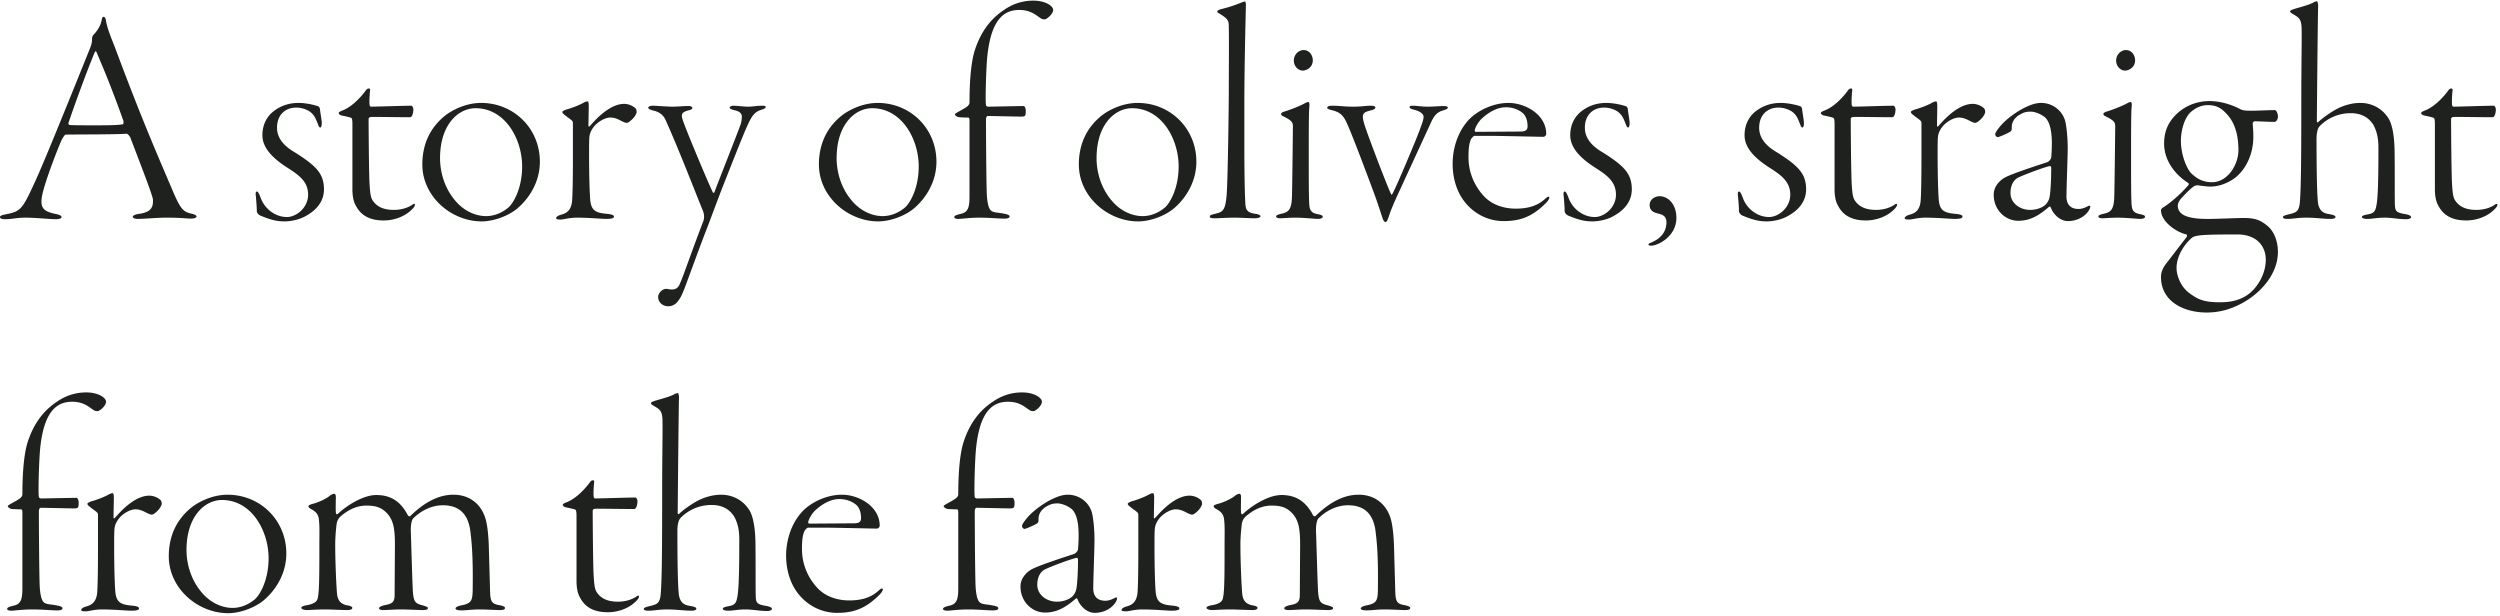 <svg width="402" height="99" fill="none" xmlns="http://www.w3.org/2000/svg"><path d="M16.65 2.7c.15 0 .25.1.35.4.2 1.3.7 2.55 1.4 4.3 3.85 10.3 5.95 15.3 9.3 23.1 1.3 3.1 1.75 3.55 3.05 3.85.55.1.85.3.85.45 0 .25-.45.35-.9.35-.8 0-1.35-.15-4.05-.15-1.35 0-3.45.2-4.5.2-.5 0-.8-.15-.8-.35 0-.2.5-.4.95-.45 2.25-.3 2.3-1.3 2.3-2.25 0-.6-1.8-5.2-3.65-10.05-.15-.3-.45-.6-.6-.6-1.85.15-8.7.1-9.8.15-.15 0-.55.65-.7 1-.45 1-1.95 4.8-2.75 7.5-.6 2.05-.55 2.95 0 3.5.4.4 1.1.6 2.05.8.5.1.75.3.75.45 0 .25-.45.35-.95.35C8 35.25 5.85 35 4 35c-1.25 0-2.1.25-3.15.25-.55 0-.85-.1-.85-.35 0-.25.5-.35 1-.45 2.3-.45 2.6-.8 4.55-5.05 1.35-2.85 5.85-14 8.95-21.7.25-.65.3-1 .3-1.45 0-.2.1-.5.15-.55.3-.35 1.2-1.25 1.4-2.5.05-.2.1-.5.3-.5zm3.2 17.25c-.05 0 .05-.3 0-.5-2.25-6.3-3.45-8.95-4.3-11-.15-.35-.25-.2-.4.15-1.4 3.4-3.4 8.95-4.1 11.05-.05 0-.1.45.15.45.8.05 2.1.05 4 .05 1.7 0 4.05 0 4.65-.2zm27.794-2.65c-1.75 0-3.1 1.15-3.1 3.25 0 2.2 2 3.45 2.95 4 3.3 2.1 4.6 3.35 4.6 5.9 0 2.25-1.65 3.55-2.7 4.15-1.1.7-2.55 1-3.65 1-1.35 0-2.3-.3-3.8-.9-.4-.15-.65-.5-.65-.75 0-.7-.1-1.8-.15-2.4-.1-.65.05-.75.15-.75.1 0 .25 0 .6.95a4.754 4.754 0 002.1 2.55c.75.45 1.55.6 2.15.6 1.45 0 3.4-1.45 3.4-3.6 0-2.05-1.4-3.1-3.2-4.25-1.8-1.15-4.15-2.9-4.15-5.3 0-1.75.75-2.95 1.6-3.7.9-.75 2.25-1.5 4.2-1.5 1.25 0 2.65.35 3.2.55.1.05.25.3.25.4.05.55.25 1.6.3 2.2 0 .55-.1.8-.25.8-.2 0-.25-.25-.4-.6-.3-.75-.5-1.35-1.2-1.9-.55-.4-1.4-.7-2.25-.7zm14.074 18.15c-2.1 0-3.6-.7-4.45-2.3-.4-.65-.6-1.55-.6-2.75V20c0-.65-.05-1-.2-1.05-.25-.1-.9-.25-1.4-.35-.35-.05-.6-.25-.6-.4 0-.1-.05-.15.5-.4 1.3-.45 2.75-1.75 3.85-3.25.3-.45.7-.35.7-.15-.05.5-.15 1.65-.1 2.35 0 .15.05.4.25.4.9 0 5.35-.15 6.5-.15.1 0 .3.3.3.6 0 .7-.25 1.25-.5 1.25-1.85 0-4.65-.05-6-.05-.65 0-.7.15-.7.45 0 .75.05 8.55.15 10.2.1 1.75.2 2.35.55 2.85.7 1 1.8 1.45 3.35 1.45 1.6 0 2.55-.55 2.95-.8.3-.25.45-.2.45 0 0 .3-.55.85-1.15 1.3-1.05.75-2.45 1.2-3.85 1.2zm15.643-18.9c5.25 0 9.45 4.1 9.45 9.45 0 3.75-2.25 6.45-3.85 7.7-1.5 1.15-3.75 1.9-5.5 1.9-4.9 0-9.55-4-9.55-9.15 0-3.75 1.65-6.25 3.65-7.85 1-.8 3.25-2.05 5.8-2.05zm-.9.85c-2.7 0-5.7 2.55-5.7 8.05 0 2 .6 4.6 2.35 6.7 1.5 1.85 3.45 2.6 5.05 2.6 1.4 0 2.65-.6 3.55-1.35.8-.65 2.25-3.05 2.25-6.65 0-4.35-2.7-9.35-7.5-9.35zm21.714 1.5c-.8 0-1.7.5-2.4 1.15-.65.7-.95 1.35-1 2-.05.45-.05 1.65-.05 2.7 0 3.75.1 6.55.2 7.55.2 1.6.9 1.95 2.85 2.1.7.1.95.2.95.45s-.45.35-1.25.35c-.75 0-2.7-.2-4.7-.2-1.3 0-2.1.3-2.6.3-.55 0-.75-.05-.75-.25 0-.15.35-.4.7-.5 1-.25 1.65-.7 1.85-2.05.1-.85.15-3.7.15-7v-5.75c0-.4-.45-.55-1.3-1.25-.35-.25-.4-.4-.4-.5 0-.1.3-.3.85-.45.55-.15 1.8-.6 2.5-1 .35-.2.6-.25.7-.25.1 0 .2.15.2.75 0 .4-.05 2.55-.05 3.2 0 .1.1.15.25 0 1.45-1.7 3.5-3.55 5.5-3.55.6 0 1.3.25 1.8.7.15.15.2.4.2.6 0 .3-.4.95-.9 1.35-.45.4-.6.4-.75.4-.1 0-.3-.05-.9-.35-.55-.3-1.1-.5-1.65-.5zm10.008-1.75c.7 0 1.9-.1 2.3-.1.5-.05.85.1.85.3 0 .2-.35.35-.65.4-1.2.35-1.25.65-.7 2.1.6 1.65 3.65 9 4.65 11.1.05.1.2.05.25-.05.45-1.25 3.75-9.6 4.1-10.6.3-.75.3-1.35.3-1.6 0-.35-.25-.75-1.05-.95-.7-.15-.9-.3-.9-.45 0-.15.3-.3.6-.3.65 0 1.6.15 2.35.15.85 0 1.4-.15 2.25-.15.35 0 .6.05.6.2 0 .15-.2.3-.7.45-.95.3-1.45.75-2.25 2.55-.55 1.1-3.7 9.15-4.35 10.8l-2.05 5.45c-1.15 2.9-3.25 8.75-3.8 10.15-.35.85-.55 1.3-.95 1.8-.5.7-1.15.85-1.6.85-.7 0-1.6-.5-1.6-1.5 0-.65.7-1.3 1.25-1.3.35 0 .55.1.9.1.65 0 1.05-.2 1.35-.95.5-1.05 2-5.5 3.75-10 .25-.7.1-1.3-.05-1.7-.8-1.9-3.85-9.85-6.05-14.7-.35-.7-.95-1.2-1.85-1.4-.65-.15-.9-.35-.9-.45 0-.25.4-.35.75-.35.45 0 2.35.15 3.2.15zm32.947-.6c5.25 0 9.45 4.1 9.45 9.45 0 3.75-2.25 6.45-3.85 7.7-1.5 1.15-3.75 1.9-5.5 1.9-4.9 0-9.55-4-9.55-9.15 0-3.75 1.65-6.25 3.65-7.85 1-.8 3.25-2.05 5.8-2.05zm-.9.85c-2.7 0-5.7 2.55-5.7 8.05 0 2 .6 4.6 2.35 6.7 1.5 1.85 3.45 2.6 5.05 2.6 1.4 0 2.65-.6 3.55-1.35.8-.65 2.25-3.05 2.25-6.65 0-4.35-2.7-9.35-7.5-9.35zm15.665 14.2V19.5c0-.3 0-.55-.2-.6-.3 0-.8 0-1.45-.05-.45-.05-.7-.35-.7-.45 0-.1.25-.25.6-.45s.75-.4 1.2-.7c.4-.25.55-.55.55-.75 0-3.45.25-6.4.8-8.25.95-3.05 2.55-5.2 4.75-6.65 1.65-1.15 3.3-1.5 4.7-1.5 1.95 0 3.2.85 3.2 1.5 0 .5-.6 1.15-1.15 1.45-.25.15-.75 0-.9-.15-.65-.4-1.5-1.3-3.4-1.3-2.45 0-4.55 1.5-5.15 7.6-.15 1.6-.25 4.9-.25 6.45 0 .35 0 .95.05 1.25 0 .1.15.25.4.25.45 0 5.1-.1 5.65-.1.15 0 .35.3.35.8 0 .8-.1.9-.75.9-.7 0-4.7-.1-5.4-.1-.15 0-.25.4-.25.45 0 2.1.05 11.05.15 12.45.15 1.85.5 2.35 1 2.5.4.15 1 .15 1.7.3.6.1.95.25.95.45 0 .25-.35.35-.8.35-1.3 0-2.05-.15-4.25-.15-1.15 0-2.3.15-3.1.2-.5 0-.75-.1-.75-.3 0-.2.35-.35 1-.5 1.2-.25 1.45-1 1.45-2.8zm27.032-15.05c5.25 0 9.45 4.1 9.45 9.45 0 3.75-2.25 6.45-3.85 7.7-1.5 1.15-3.75 1.9-5.5 1.9-4.9 0-9.55-4-9.55-9.15 0-3.75 1.65-6.25 3.65-7.85 1-.8 3.25-2.05 5.8-2.05zm-.9.85c-2.7 0-5.7 2.55-5.7 8.05 0 2 .6 4.6 2.35 6.7 1.5 1.85 3.45 2.6 5.05 2.6 1.4 0 2.65-.6 3.55-1.35.8-.65 2.25-3.05 2.25-6.65 0-4.35-2.7-9.35-7.5-9.35zm18.065-.45v5.9c0 6.2.1 8.7.15 9.7.05 1.25.3 1.65 1.75 1.85.3.05.7.2.7.35 0 .2-.3.35-1.05.35-.5 0-2.2-.1-3.1-.1-1.3 0-2.65.1-3.15.1-.65 0-.85-.05-.85-.3 0-.2.2-.25.95-.45 1.25-.25 1.55-.75 1.75-2.95.15-1.75.3-9.9.35-16.35 0-4.6.05-8.25 0-10.65 0-1.05-.05-1.3-1.4-2.15-.35-.2-.45-.25-.45-.4 0-.15.25-.3.7-.4 1.2-.3 2.1-.6 3.2-1.05.15-.05.4-.15.55-.15.1 0 .15.3.15.6 0 .35-.25 9.1-.25 16.1zm5.907 1.4c0-.15.15-.3.5-.4 1-.3 2.35-.85 3.05-1.2.45-.25.7-.35.8-.35.15 0 .25.15.2.7-.1.95-.1 4.25-.1 7.9 0 3.6 0 7.2.1 8.05.1 1.1.7 1.25 1.4 1.4.5.1.75.2.75.4 0 .25-.4.35-.8.35-.3 0-2.4-.2-3.45-.2-1.4 0-2.1.1-2.65.1-.3 0-.6-.1-.6-.3 0-.15.2-.3.95-.45 1-.25 1.55-.6 1.6-2.75.05-1.5.15-10.8.15-11.3 0-.55-.1-.9-1.55-1.6-.25-.1-.35-.25-.35-.35zm3.6-10.3c1.05 0 1.5.95 1.5 1.65 0 1.2-1.1 1.65-1.6 1.65-.8 0-1.45-.75-1.45-1.6 0-1.05.85-1.7 1.55-1.7zm8.062 9.1c1.3 0 1.95-.15 2.7-.15.55 0 .8.1.8.3 0 .2-.3.35-.75.45-1.35.35-1.5.6-1 2.3.45 1.5 3.65 9.9 4.25 11.1.05.15.15.2.2.1.75-1.35 3.8-8.65 4.45-10.4.3-.9.6-1.5.6-2.1 0-.3-.35-.85-1.7-1.15-.35-.1-.55-.2-.55-.4 0-.15.2-.2.55-.2.65 0 1.3.15 2.35.15.8 0 2.1-.1 2.55-.1.35 0 .7.05.7.25s-.3.3-.75.45c-1.05.3-1.5.9-2.05 2.15l-4.15 9c-.95 2.1-2 4.2-2.55 5.95-.25.75-.4.85-.5.85-.15 0-.35-.1-.55-.8-.25-.7-.6-1.9-1.3-3.8-.85-2.3-3.8-10.2-4.55-11.65-.5-.95-1-1.45-2.3-1.75-.45-.1-.7-.25-.7-.35 0-.2.25-.35.8-.35 1.4 0 1.75.15 3.45.15zm24.924-.6c2.65 0 6.05 1.85 6.05 5 0 .2-.25.45-.45.45-.35 0-7-.15-8.05-.15h-3.05c-.1 0-.4.3-.5.45-.3.6-.45 1.35-.45 3 0 2.55 1.05 4.65 2.35 6.1 1.4 1.6 3.45 2.15 5.25 2.15 2.15 0 3.65-.55 4.8-1.65.45-.4.6-.3.6-.1 0 .15-.2.5-.55.85-2.15 2.15-4.05 2.9-6.8 2.9-2.25 0-4.3-.95-5.8-2.55-1.5-1.6-2.4-3.9-2.4-6.7 0-2.1.65-5 2.7-7.15 1.35-1.35 3.75-2.6 6.3-2.6zm-.45.7c-1.35 0-2.75.75-4 1.95-.6.65-1 1.5-1 1.8 0 .1.1.2.15.2l7.25-.05c1 0 1.1-.45 1.1-.9s-.1-1.4-.7-2c-.55-.5-1.5-1-2.8-1zm15.811.05c-1.75 0-3.1 1.15-3.1 3.25 0 2.2 2 3.45 2.95 4 3.3 2.1 4.6 3.35 4.6 5.9 0 2.25-1.65 3.55-2.7 4.15-1.1.7-2.55 1-3.65 1-1.35 0-2.3-.3-3.8-.9-.4-.15-.65-.5-.65-.75 0-.7-.1-1.8-.15-2.4-.1-.65.05-.75.15-.75.1 0 .25 0 .6.95a4.754 4.754 0 002.1 2.55c.75.45 1.55.6 2.15.6 1.45 0 3.4-1.45 3.4-3.6 0-2.05-1.4-3.1-3.2-4.25-1.8-1.15-4.15-2.9-4.15-5.3 0-1.75.75-2.95 1.6-3.7.9-.75 2.25-1.5 4.2-1.5 1.25 0 2.65.35 3.2.55.1.05.25.3.25.4.05.55.25 1.6.3 2.2 0 .55-.1.8-.25.8-.2 0-.25-.25-.4-.6-.3-.75-.5-1.35-1.2-1.9-.55-.4-1.4-.7-2.25-.7zm8.92 14.25c1.3 0 2.7 1.2 2.7 3.5 0 2.95-2.95 4.45-4.05 4.45-.25 0-.45-.05-.45-.2 0-.1.2-.2.45-.3 1.2-.5 2.45-1.45 2.45-3.3 0-.8-.5-1.15-1.1-1.3-.75-.2-1.6-.35-1.6-1.45 0-.85.8-1.4 1.6-1.4zm19.108-14.25c-1.75 0-3.1 1.15-3.1 3.25 0 2.2 2 3.45 2.95 4 3.3 2.1 4.6 3.35 4.6 5.9 0 2.25-1.65 3.55-2.7 4.15-1.1.7-2.55 1-3.65 1-1.35 0-2.3-.3-3.8-.9-.4-.15-.65-.5-.65-.75 0-.7-.1-1.8-.15-2.4-.1-.65.05-.75.15-.75.1 0 .25 0 .6.95a4.754 4.754 0 002.1 2.55c.75.45 1.55.6 2.15.6 1.45 0 3.4-1.45 3.4-3.6 0-2.05-1.4-3.1-3.2-4.25-1.8-1.15-4.15-2.9-4.15-5.3 0-1.75.75-2.95 1.6-3.7.9-.75 2.25-1.5 4.2-1.5 1.25 0 2.65.35 3.2.55.1.05.25.3.25.4.05.55.25 1.6.3 2.2 0 .55-.1.8-.25.8-.2 0-.25-.25-.4-.6-.3-.75-.5-1.35-1.2-1.9-.55-.4-1.4-.7-2.25-.7zm14.074 18.15c-2.1 0-3.6-.7-4.45-2.3-.4-.65-.6-1.55-.6-2.75V20c0-.65-.05-1-.2-1.05-.25-.1-.9-.25-1.4-.35-.35-.05-.6-.25-.6-.4 0-.1-.05-.15.5-.4 1.3-.45 2.75-1.75 3.85-3.25.3-.45.7-.35.7-.15-.05.5-.15 1.65-.1 2.35 0 .15.05.4.25.4.9 0 5.35-.15 6.5-.15.1 0 .3.3.3.6 0 .7-.25 1.25-.5 1.25-1.85 0-4.65-.05-6-.05-.65 0-.7.15-.7.45 0 .75.05 8.55.15 10.2.1 1.75.2 2.35.55 2.85.7 1 1.8 1.45 3.35 1.45 1.6 0 2.55-.55 2.95-.8.3-.25.45-.2.45 0 0 .3-.55.85-1.15 1.3-1.05.75-2.45 1.2-3.85 1.2zm14.973-16.55c-.8 0-1.7.5-2.4 1.15-.65.7-.95 1.35-1 2-.05.45-.05 1.65-.05 2.7 0 3.75.1 6.55.2 7.55.2 1.6.9 1.95 2.85 2.1.7.1.95.2.95.45s-.45.35-1.25.35c-.75 0-2.7-.2-4.7-.2-1.3 0-2.1.3-2.6.3-.55 0-.75-.05-.75-.25 0-.15.35-.4.7-.5 1-.25 1.65-.7 1.85-2.05.1-.85.15-3.7.15-7v-5.75c0-.4-.45-.55-1.3-1.25-.35-.25-.4-.4-.4-.5 0-.1.3-.3.85-.45.55-.15 1.8-.6 2.5-1 .35-.2.6-.25.7-.25.1 0 .2.15.2.75 0 .4-.05 2.55-.05 3.2 0 .1.1.15.25 0 1.45-1.7 3.5-3.55 5.5-3.55.6 0 1.3.25 1.8.7.15.15.2.4.2.6 0 .3-.4.95-.9 1.35-.45.4-.6.4-.75.4-.1 0-.3-.05-.9-.35-.55-.3-1.1-.5-1.65-.5zm13.217-2.35c1.55 0 3.2.95 3.8 2.75.25.8.45 2.85.45 4.4 0 1.6-.2 6.6-.2 7.9 0 1.05.45 2 1.95 2 .45 0 .95-.15 1.5-.45.3-.15.5-.1.3.4-.55 1.2-2 2-3.5 2-1.2 0-2.35-1-2.8-2.25-.05-.1-.2-.1-.25-.05-1.5 1.3-2.95 2.25-4.95 2.25-2.05 0-3.95-1.7-3.95-4.2 0-1.6 1.4-2.55 1.8-2.75 1.15-.65 5.85-2.15 6.75-2.45.45-.15.7-.65.7-.75.05-.6.1-1.45.1-2.3 0-2.05-.35-3.65-1.25-4.3-.7-.5-1.55-.8-2.15-.8-.8 0-1.25.15-2.1.7-.4.35-.75.7-.9 1.35-.05.2-.05.45-.05.75 0 .15-.1.3-.2.4-.45.3-1.85.9-2.05.9-.2 0-.4-.25-.4-.45 0-.25.2-.55.75-1.25 1.25-1.5 3.2-2.65 3.8-2.95 1.2-.6 2-.85 2.85-.85zm-1.8 17.2c.95 0 1.9-.3 2.5-.85.25-.25.55-.7.65-1.3.15-.85.25-2.85.25-4.65 0-.05-.1-.3-.2-.25-.7.1-4.1 1.35-5.2 1.9-.45.25-1.15.95-1.15 2.45 0 1.55 1.45 2.7 3.15 2.7zm11.788-15.4c0-.15.15-.3.5-.4 1-.3 2.35-.85 3.05-1.2.45-.25.7-.35.8-.35.15 0 .25.15.2.7-.1.95-.1 4.25-.1 7.9 0 3.6 0 7.2.1 8.05.1 1.1.7 1.25 1.4 1.4.5.1.75.2.75.4 0 .25-.4.35-.8.35-.3 0-2.4-.2-3.45-.2-1.4 0-2.1.1-2.65.1-.3 0-.6-.1-.6-.3 0-.15.2-.3.95-.45 1-.25 1.55-.6 1.6-2.75.05-1.5.15-10.8.15-11.3 0-.55-.1-.9-1.55-1.6-.25-.1-.35-.25-.35-.35zm3.6-10.3c1.05 0 1.5.95 1.5 1.65 0 1.2-1.1 1.65-1.6 1.65-.8 0-1.45-.75-1.45-1.6 0-1.05.85-1.7 1.55-1.7zm8.164 35.05c0 1 .5 2.8 1.95 3.95 1.3.95 2.2 1.55 4.9 1.55 1.1 0 3-.05 4.65-1.25 1.4-1 2.85-3.2 2.85-5.6 0-2.15-1.45-4.05-4.55-4.05-1.9 0-4.2 0-5.55.1-1.3.1-1.65.3-1.85.5-1 .85-2.4 2.75-2.4 4.8zm5.3-26.85c2.4 0 4.5 1.05 4.95 1.3.4.2.75.25 1.8.25.95 0 3.05-.1 3.75-.1.25 0 .5.55.5 1.05 0 .55-.35.85-.55.85-.7 0-2.65-.1-3.2-.1-.1 0-.3.2-.3.3 0 .35.1 1.1.1 2.15 0 3.1-1.4 5.55-3.15 6.8-1.65 1.1-3.05 1.25-3.75 1.25-.65 0-1.6-.15-2-.2-.2-.05-.6.1-.65.15-.6.4-1.4 1.25-2 1.9-.45.45-.6 1-.6 1.2 0 1.8 2.3 2.15 4.85 2.15 1.55 0 4.55-.15 5.8-.15 2.05 0 2.8.5 3.75 1.25 1.15.95 1.7 2.6 1.7 4.2 0 3.5-2.7 6.65-5.95 8.35-1.55.8-3.3 1.4-5.5 1.4-3.8 0-7.35-1.85-7.35-5.7 0-1 .5-1.75.85-2.2.3-.35 2.25-2.95 3.25-4.2.05-.05.15-.4 0-.45-1.6-.35-4.1-2.05-4.1-3.9 0-.2.25-.4.35-.45 1.45-.9 3.3-2.65 4.1-3.65.05-.05 0-.25-.1-.3-1.6-1-3.85-3.2-3.85-6.35 0-2.15.85-3.65 2.1-4.8 1.5-1.4 3.4-2 5.2-2zm-.25.65c-1.05 0-1.95.4-2.8 1.15-1.05 1-1.55 3.05-1.55 4.6 0 2.1.85 4.4 1.7 5.25.8.75 1.75 1.4 3.3 1.4 2.5 0 4.25-2.8 4.25-5.15 0-2.15-.45-4.1-1.6-5.5-.9-1.05-1.7-1.75-3.3-1.75zM378 18.2c-2.4 0-4.1 1.15-5 2.1-.25.25-.5.85-.5 2.1 0 8.6.2 9.85.25 10.35.2.9.55 1.45 1.6 1.65.85.15 1.2.25 1.2.5 0 .15-.3.3-.7.3-1.35 0-2.4-.2-4.05-.2-1.3 0-2.1.2-2.95.2-.55 0-.75-.1-.75-.3 0-.15.2-.25.8-.4 1.45-.35 1.85-.45 1.95-2.45.15-2.1.2-6.65.2-15.1 0-7.55.1-10.35.05-12.4-.05-1.6-.5-1.75-1.5-2.35-.25-.15-.35-.25-.35-.4 0-.1.3-.25.8-.4 1.55-.45 2.3-.65 3.05-1.05.2-.1.35-.15.45-.15.1 0 .25.4.2 1.05-.05 1.6-.2 17.2-.2 18.25 0 .2.15.2.2.15.55-.55 2.05-1.65 3.15-2.2.9-.45 2.2-.9 3.65-.9 1.4 0 3.2.55 4.4 2.3.45.6 1.05 2.1 1.1 5.4.05 3.9 0 7.05.05 8.7.05 1.05.25 1.25 1.8 1.5.65.15.8.3.8.45 0 .2-.3.35-.8.35-1.2 0-2.3-.25-3.4-.25-1.4 0-1.9.2-2.85.2-.6 0-.85-.15-.85-.3 0-.2.3-.3.8-.4 1.25-.2 1.4-.55 1.6-1.9.15-1.15.25-3.2.25-8.85 0-1.25-.15-2.45-.8-3.65-.65-1.05-1.75-1.9-3.65-1.9zm18.581 17.25c-2.1 0-3.6-.7-4.45-2.3-.4-.65-.6-1.55-.6-2.75V20c0-.65-.05-1-.2-1.05-.25-.1-.9-.25-1.4-.35-.35-.05-.6-.25-.6-.4 0-.1-.05-.15.5-.4 1.3-.45 2.75-1.75 3.85-3.25.3-.45.7-.35.7-.15-.05.5-.15 1.65-.1 2.35 0 .15.05.4.25.4.9 0 5.35-.15 6.5-.15.1 0 .3.3.3.6 0 .7-.25 1.25-.5 1.25-1.85 0-4.65-.05-6-.05-.65 0-.7.15-.7.45 0 .75.05 8.55.15 10.2.1 1.75.2 2.35.55 2.85.7 1 1.8 1.45 3.35 1.45 1.6 0 2.55-.55 2.95-.8.3-.25.45-.2.45 0 0 .3-.55.85-1.15 1.3-1.05.75-2.45 1.2-3.85 1.2zM3.6 94.6V82.5c0-.3 0-.55-.2-.6-.3 0-.8 0-1.45-.05-.45-.05-.7-.35-.7-.45 0-.1.25-.25.6-.45s.75-.4 1.2-.7c.4-.25.55-.55.55-.75 0-3.45.25-6.4.8-8.25.95-3.05 2.55-5.2 4.75-6.65 1.65-1.15 3.3-1.5 4.7-1.5 1.95 0 3.2.85 3.2 1.5 0 .5-.6 1.15-1.15 1.45-.25.15-.75 0-.9-.15-.65-.4-1.5-1.3-3.4-1.3-2.45 0-4.55 1.5-5.15 7.6-.15 1.6-.25 4.9-.25 6.45 0 .35 0 .95.05 1.25 0 .1.15.25.4.25.45 0 5.1-.1 5.65-.1.15 0 .35.3.35.8 0 .8-.1.9-.75.9-.7 0-4.7-.1-5.4-.1-.15 0-.25.4-.25.45 0 2.1.05 11.05.15 12.45.15 1.85.5 2.35 1 2.5.4.15 1 .15 1.7.3.6.1.95.25.95.45 0 .25-.35.35-.8.35C7.95 98.15 7.2 98 5 98c-1.15 0-2.3.15-3.1.2-.5 0-.75-.1-.75-.3 0-.2.35-.35 1-.5 1.2-.25 1.45-1 1.45-2.8zm18.208-12.7c-.8 0-1.7.5-2.4 1.15-.65.7-.95 1.35-1 2-.05.45-.05 1.65-.05 2.7 0 3.75.1 6.55.2 7.55.2 1.6.9 1.95 2.85 2.1.7.1.95.2.95.45s-.45.35-1.25.35c-.75 0-2.7-.2-4.7-.2-1.3 0-2.1.3-2.6.3-.55 0-.75-.05-.75-.25 0-.15.35-.4.7-.5 1-.25 1.65-.7 1.85-2.05.1-.85.15-3.7.15-7v-5.75c0-.4-.45-.55-1.3-1.25-.35-.25-.4-.4-.4-.5 0-.1.3-.3.85-.45.55-.15 1.8-.6 2.5-1 .35-.2.6-.25.7-.25.1 0 .2.15.2.75 0 .4-.05 2.55-.05 3.2 0 .1.1.15.25 0 1.45-1.7 3.5-3.55 5.5-3.55.6 0 1.3.25 1.8.7.15.15.2.4.2.6 0 .3-.4.95-.9 1.35-.45.4-.6.4-.75.4-.1 0-.3-.05-.9-.35-.55-.3-1.1-.5-1.65-.5zm14.782-2.35c5.25 0 9.45 4.1 9.45 9.45 0 3.75-2.25 6.45-3.85 7.7-1.5 1.15-3.75 1.9-5.5 1.9-4.9 0-9.55-4-9.55-9.15 0-3.75 1.65-6.25 3.65-7.85 1-.8 3.25-2.05 5.8-2.05zm-.9.85c-2.7 0-5.7 2.55-5.7 8.05 0 2 .6 4.6 2.35 6.7 1.5 1.85 3.45 2.6 5.05 2.6 1.4 0 2.65-.6 3.55-1.35.8-.65 2.25-3.05 2.25-6.65 0-4.35-2.7-9.35-7.5-9.35zm13.914 1c0-.15.15-.2.55-.35.9-.2 2.25-.8 2.9-1.35.25-.2.5-.3.7-.3.15 0 .25.2.25.5 0 .55-.05 1.9 0 2.45 0 .15.05.45.3.3 1.6-1.5 4.2-3.05 6.2-3.05 2.35 0 3.95 1.05 5.1 3.3.05.1.3.15.35.1 2.1-2.05 4.4-3.45 6.95-3.45 2.8 0 4.45 1.7 5.1 3.65.35 1 .55 2.9.6 4.75l.2 7.15c.05 1.6.25 2 1.45 2.2.75.15.95.3.95.45 0 .25-.25.35-.85.35-.55 0-2.15-.1-3.3-.1-1.2 0-2.05.15-2.8.15-.65 0-1-.1-1-.3 0-.25.45-.4.9-.5 1.6-.3 1.8-.75 1.85-2.25.1-6-.2-8.3-.4-9.9-.4-2.55-1.75-3.95-4.4-3.95-2.1 0-3.8 1.15-4.75 2.1-.2.2-.4.8-.4 1.9.05 1.15.25 8.7.35 10.05.15 1.4.3 1.75 1.6 2.05.6.2.8.25.8.45s-.25.3-.85.3c-.55 0-2.4-.1-3.5-.1s-2.2.1-2.75.1c-.5 0-.75-.1-.75-.3 0-.15.25-.35.95-.5 1.05-.2 1.55-.4 1.55-1.6l.05-8.1c0-2.8-.3-4-1.3-5.1-.8-.8-1.6-1.2-3.25-1.2-1.95 0-3.3 1-4.15 1.7-.55.5-.65 1-.7 1.45-.05.5-.2 1.7-.2 3.2 0 2.9.2 7.05.3 7.9.1.85.45 1.6 1.7 1.8.55.1.75.25.75.4 0 .25-.4.35-.75.35-.95 0-2.5-.1-3.7-.1-1.3 0-2.4.1-2.85.1-.45 0-.9-.15-.9-.35 0-.2.3-.35 1-.45 1.7-.35 1.6-1 1.7-1.45.2-1.15.2-4.4.2-7.7 0-2.15.05-3.35-.05-4.35-.05-1-.4-1.45-1.2-1.9-.35-.2-.5-.3-.5-.5zm48.15 17.05c-2.1 0-3.6-.7-4.45-2.3-.4-.65-.6-1.55-.6-2.75V83c0-.65-.05-1-.2-1.05-.25-.1-.9-.25-1.4-.35-.35-.05-.6-.25-.6-.4 0-.1-.05-.15.5-.4 1.3-.45 2.75-1.75 3.85-3.25.3-.45.7-.35.7-.15-.05.5-.15 1.65-.1 2.35 0 .15.05.4.25.4.9 0 5.349-.15 6.499-.15.1 0 .3.3.3.6 0 .7-.25 1.25-.5 1.25-1.85 0-4.65-.05-6-.05-.65 0-.7.15-.7.45 0 .75.05 8.55.15 10.2.1 1.75.2 2.35.55 2.85.7 1 1.8 1.45 3.35 1.45 1.6 0 2.55-.55 2.95-.8.3-.25.45-.2.45 0 0 .3-.55.85-1.15 1.3-1.05.75-2.45 1.2-3.85 1.2zm16.672-17.25c-2.4 0-4.1 1.15-5 2.1-.25.25-.5.85-.5 2.1 0 8.6.2 9.85.25 10.35.2.9.55 1.45 1.6 1.65.85.15 1.2.25 1.2.5 0 .15-.3.3-.7.3-1.35 0-2.4-.2-4.05-.2-1.3 0-2.1.2-2.95.2-.55 0-.75-.1-.75-.3 0-.15.2-.25.8-.4 1.45-.35 1.85-.45 1.95-2.45.15-2.1.2-6.65.2-15.1 0-7.55.1-10.35.05-12.4-.05-1.6-.5-1.75-1.5-2.35-.25-.15-.35-.25-.35-.4 0-.1.3-.25.8-.4 1.55-.45 2.3-.65 3.05-1.05.2-.1.35-.15.45-.15.1 0 .25.4.2 1.05-.05 1.6-.2 17.2-.2 18.25 0 .2.15.2.2.15.55-.55 2.05-1.65 3.15-2.2.9-.45 2.2-.9 3.65-.9 1.4 0 3.2.55 4.4 2.3.45.6 1.05 2.1 1.1 5.4.05 3.9 0 7.05.05 8.7.05 1.05.25 1.25 1.8 1.5.65.15.8.3.8.45 0 .2-.3.35-.8.35-1.2 0-2.3-.25-3.4-.25-1.4 0-1.9.2-2.85.2-.6 0-.85-.15-.85-.3 0-.2.3-.3.8-.4 1.25-.2 1.4-.55 1.6-1.9.15-1.15.25-3.2.25-8.85 0-1.25-.15-2.45-.8-3.65-.65-1.05-1.75-1.9-3.65-1.9zm20.981-1.65c2.65 0 6.05 1.85 6.05 5 0 .2-.25.45-.45.45-.35 0-7-.15-8.05-.15h-3.05c-.1 0-.4.3-.5.45-.3.6-.45 1.35-.45 3 0 2.55 1.05 4.65 2.35 6.1 1.4 1.6 3.45 2.15 5.25 2.15 2.15 0 3.65-.55 4.8-1.65.45-.4.6-.3.6-.1 0 .15-.2.5-.55.85-2.15 2.15-4.05 2.9-6.8 2.9-2.25 0-4.3-.95-5.8-2.55-1.5-1.6-2.4-3.9-2.4-6.7 0-2.1.65-5 2.7-7.15 1.35-1.35 3.75-2.6 6.3-2.6zm-.45.7c-1.35 0-2.75.75-4 1.95-.6.65-1 1.5-1 1.8 0 .1.1.2.15.2l7.25-.05c1 0 1.1-.45 1.1-.9s-.1-1.4-.7-2c-.55-.5-1.5-1-2.8-1zm19.131 14.35V82.5c0-.3 0-.55-.2-.6-.3 0-.8 0-1.45-.05-.45-.05-.7-.35-.7-.45 0-.1.25-.25.6-.45s.75-.4 1.2-.7c.4-.25.55-.55.55-.75 0-3.45.25-6.4.8-8.25.95-3.05 2.55-5.2 4.75-6.65 1.65-1.15 3.3-1.5 4.7-1.5 1.95 0 3.2.85 3.2 1.5 0 .5-.6 1.15-1.15 1.45-.25.15-.75 0-.9-.15-.65-.4-1.5-1.3-3.4-1.3-2.45 0-4.55 1.5-5.15 7.6-.15 1.6-.25 4.9-.25 6.45 0 .35 0 .95.05 1.25 0 .1.15.25.4.25.45 0 5.1-.1 5.65-.1.15 0 .35.3.35.8 0 .8-.1.9-.75.9-.7 0-4.7-.1-5.4-.1-.15 0-.25.4-.25.45 0 2.1.05 11.05.15 12.45.15 1.85.5 2.35 1 2.5.4.15 1 .15 1.7.3.6.1.95.25.95.45 0 .25-.35.35-.8.35-1.3 0-2.05-.15-4.25-.15-1.15 0-2.3.15-3.1.2-.5 0-.75-.1-.75-.3 0-.2.35-.35 1-.5 1.2-.25 1.45-1 1.45-2.8zm17.656-15.05c1.55 0 3.2.95 3.8 2.75.25.8.45 2.85.45 4.4 0 1.6-.2 6.6-.2 7.9 0 1.05.45 2 1.95 2 .45 0 .95-.15 1.5-.45.3-.15.5-.1.3.4-.55 1.2-2 2-3.5 2-1.2 0-2.35-1-2.8-2.25-.05-.1-.2-.1-.25-.05-1.5 1.3-2.95 2.25-4.95 2.25-2.05 0-3.95-1.7-3.95-4.2 0-1.6 1.4-2.55 1.8-2.75 1.15-.65 5.85-2.15 6.75-2.45.45-.15.7-.65.7-.75.05-.6.1-1.45.1-2.3 0-2.05-.35-3.65-1.25-4.3-.7-.5-1.55-.8-2.15-.8-.8 0-1.25.15-2.1.7-.4.35-.75.7-.9 1.35-.05.2-.05.45-.05.75 0 .15-.1.3-.2.4-.45.3-1.85.9-2.05.9-.2 0-.4-.25-.4-.45 0-.25.2-.55.75-1.25 1.25-1.5 3.2-2.65 3.8-2.95 1.2-.6 2-.85 2.85-.85zm-1.8 17.2c.95 0 1.9-.3 2.5-.85.25-.25.55-.7.65-1.3.15-.85.25-2.85.25-4.65 0-.05-.1-.3-.2-.25-.7.1-4.1 1.35-5.2 1.9-.45.25-1.15.95-1.15 2.45 0 1.55 1.45 2.7 3.15 2.7zm19.149-14.85c-.8 0-1.7.5-2.4 1.15-.65.7-.95 1.35-1 2-.05.45-.05 1.65-.05 2.7 0 3.75.1 6.55.2 7.55.2 1.6.9 1.95 2.85 2.1.7.1.95.2.95.45s-.45.35-1.25.35c-.75 0-2.7-.2-4.7-.2-1.3 0-2.1.3-2.6.3-.55 0-.75-.05-.75-.25 0-.15.35-.4.7-.5 1-.25 1.65-.7 1.85-2.05.1-.85.15-3.7.15-7v-5.75c0-.4-.45-.55-1.3-1.25-.35-.25-.4-.4-.4-.5 0-.1.3-.3.85-.45.55-.15 1.8-.6 2.5-1 .35-.2.6-.25.7-.25.1 0 .2.15.2.75 0 .4-.05 2.55-.05 3.2 0 .1.1.15.25 0 1.45-1.7 3.5-3.55 5.5-3.55.6 0 1.3.25 1.8.7.15.15.2.4.2.6 0 .3-.4.95-.9 1.35-.45.4-.6.4-.75.4-.1 0-.3-.05-.9-.35-.55-.3-1.1-.5-1.65-.5zm6.068-.5c0-.15.15-.2.55-.35.9-.2 2.25-.8 2.9-1.35.25-.2.5-.3.7-.3.15 0 .25.2.25.5 0 .55-.05 1.9 0 2.45 0 .15.05.45.3.3 1.6-1.5 4.2-3.05 6.2-3.05 2.35 0 3.95 1.05 5.1 3.3.05.1.3.15.35.1 2.1-2.05 4.4-3.45 6.95-3.45 2.8 0 4.45 1.7 5.1 3.65.35 1 .55 2.9.6 4.75l.2 7.15c.05 1.6.25 2 1.45 2.2.75.15.95.3.95.45 0 .25-.25.35-.85.35-.55 0-2.15-.1-3.3-.1-1.2 0-2.05.15-2.8.15-.65 0-1-.1-1-.3 0-.25.45-.4.9-.5 1.6-.3 1.8-.75 1.85-2.25.1-6-.2-8.3-.4-9.9-.4-2.55-1.75-3.95-4.4-3.95-2.1 0-3.8 1.15-4.75 2.1-.2.2-.4.8-.4 1.9.05 1.15.25 8.7.35 10.05.15 1.4.3 1.75 1.6 2.05.6.2.8.25.8.45s-.25.3-.85.3c-.55 0-2.4-.1-3.5-.1s-2.2.1-2.75.1c-.5 0-.75-.1-.75-.3 0-.15.25-.35.95-.5 1.05-.2 1.55-.4 1.55-1.6l.05-8.1c0-2.8-.3-4-1.3-5.1-.8-.8-1.6-1.2-3.25-1.2-1.95 0-3.3 1-4.15 1.7-.55.5-.65 1-.7 1.45-.05.5-.2 1.7-.2 3.2 0 2.9.2 7.05.3 7.9.1.85.45 1.6 1.7 1.8.55.1.75.25.75.4 0 .25-.4.35-.75.35-.95 0-2.5-.1-3.7-.1-1.3 0-2.4.1-2.85.1-.45 0-.9-.15-.9-.35 0-.2.3-.35 1-.45 1.7-.35 1.6-1 1.7-1.45.2-1.15.2-4.4.2-7.7 0-2.15.05-3.35-.05-4.35-.05-1-.4-1.45-1.2-1.9-.35-.2-.5-.3-.5-.5z" fill="#1F211E"/></svg>